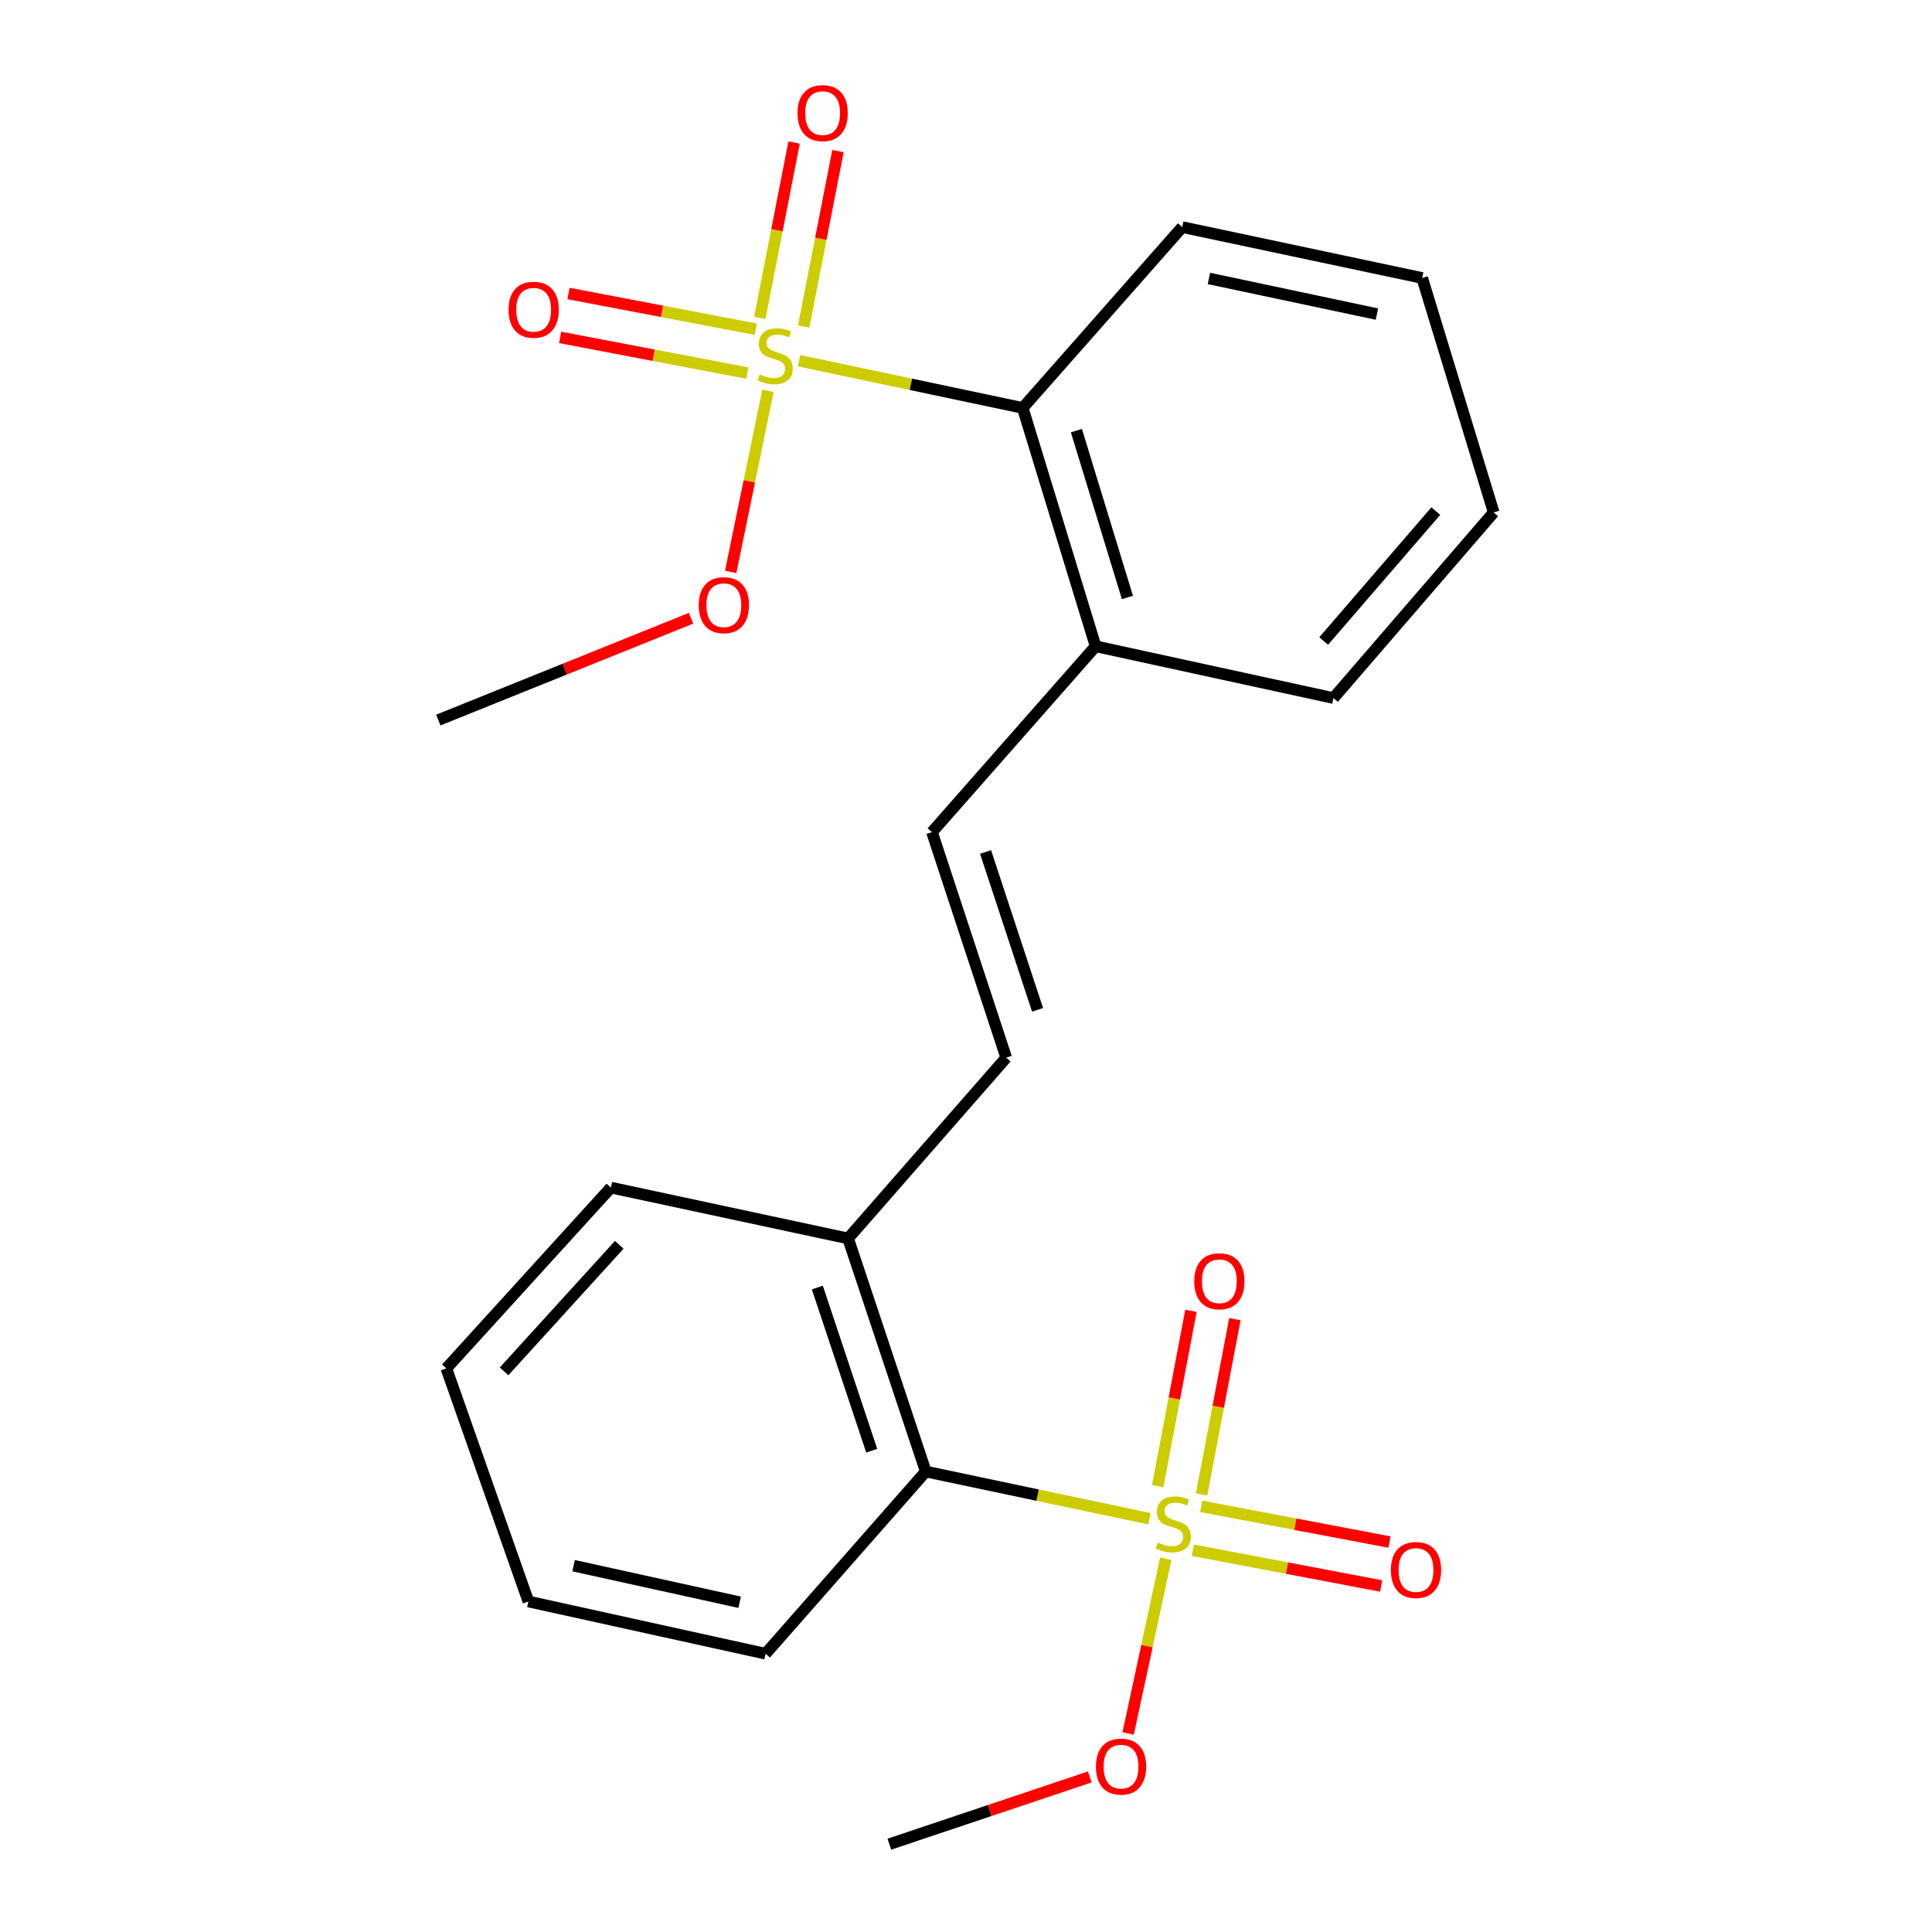 <?xml version='1.0' encoding='iso-8859-1'?>
<svg version='1.1' baseProfile='full'
              xmlns='http://www.w3.org/2000/svg'
                      xmlns:rdkit='http://www.rdkit.org/xml'
                      xmlns:xlink='http://www.w3.org/1999/xlink'
                  xml:space='preserve'
width='1000px' height='1000px' viewBox='0 0 1000 1000'>
<!-- END OF HEADER -->
<rect style='opacity:1.0;fill:#FFFFFF;stroke:none' width='1000' height='1000' x='0' y='0'> </rect>
<path class='bond-1' d='M 594.936,786.089 L 537.056,773.877' style='fill:none;fill-rule:evenodd;stroke:#CCCC00;stroke-width:6px;stroke-linecap:butt;stroke-linejoin:miter;stroke-opacity:1' />
<path class='bond-1' d='M 537.056,773.877 L 479.177,761.664' style='fill:none;fill-rule:evenodd;stroke:#000000;stroke-width:6px;stroke-linecap:butt;stroke-linejoin:miter;stroke-opacity:1' />
<path class='bond-7' d='M 621.942,773.537 L 630.557,728.157' style='fill:none;fill-rule:evenodd;stroke:#CCCC00;stroke-width:6px;stroke-linecap:butt;stroke-linejoin:miter;stroke-opacity:1' />
<path class='bond-7' d='M 630.557,728.157 L 639.172,682.776' style='fill:none;fill-rule:evenodd;stroke:#FF0000;stroke-width:6px;stroke-linecap:butt;stroke-linejoin:miter;stroke-opacity:1' />
<path class='bond-7' d='M 599.211,769.222 L 607.826,723.841' style='fill:none;fill-rule:evenodd;stroke:#CCCC00;stroke-width:6px;stroke-linecap:butt;stroke-linejoin:miter;stroke-opacity:1' />
<path class='bond-7' d='M 607.826,723.841 L 616.442,678.461' style='fill:none;fill-rule:evenodd;stroke:#FF0000;stroke-width:6px;stroke-linecap:butt;stroke-linejoin:miter;stroke-opacity:1' />
<path class='bond-8' d='M 617.408,802.392 L 666.143,811.646' style='fill:none;fill-rule:evenodd;stroke:#CCCC00;stroke-width:6px;stroke-linecap:butt;stroke-linejoin:miter;stroke-opacity:1' />
<path class='bond-8' d='M 666.143,811.646 L 714.877,820.901' style='fill:none;fill-rule:evenodd;stroke:#FF0000;stroke-width:6px;stroke-linecap:butt;stroke-linejoin:miter;stroke-opacity:1' />
<path class='bond-8' d='M 621.724,779.662 L 670.459,788.916' style='fill:none;fill-rule:evenodd;stroke:#CCCC00;stroke-width:6px;stroke-linecap:butt;stroke-linejoin:miter;stroke-opacity:1' />
<path class='bond-8' d='M 670.459,788.916 L 719.194,798.17' style='fill:none;fill-rule:evenodd;stroke:#FF0000;stroke-width:6px;stroke-linecap:butt;stroke-linejoin:miter;stroke-opacity:1' />
<path class='bond-11' d='M 603.394,806.788 L 593.657,852.016' style='fill:none;fill-rule:evenodd;stroke:#CCCC00;stroke-width:6px;stroke-linecap:butt;stroke-linejoin:miter;stroke-opacity:1' />
<path class='bond-11' d='M 593.657,852.016 L 583.92,897.244' style='fill:none;fill-rule:evenodd;stroke:#FF0000;stroke-width:6px;stroke-linecap:butt;stroke-linejoin:miter;stroke-opacity:1' />
<path class='bond-0' d='M 413.599,186.697 L 471.478,198.921' style='fill:none;fill-rule:evenodd;stroke:#CCCC00;stroke-width:6px;stroke-linecap:butt;stroke-linejoin:miter;stroke-opacity:1' />
<path class='bond-0' d='M 471.478,198.921 L 529.358,211.145' style='fill:none;fill-rule:evenodd;stroke:#000000;stroke-width:6px;stroke-linecap:butt;stroke-linejoin:miter;stroke-opacity:1' />
<path class='bond-5' d='M 415.984,168.987 L 424.855,123.597' style='fill:none;fill-rule:evenodd;stroke:#CCCC00;stroke-width:6px;stroke-linecap:butt;stroke-linejoin:miter;stroke-opacity:1' />
<path class='bond-5' d='M 424.855,123.597 L 433.726,78.208' style='fill:none;fill-rule:evenodd;stroke:#FF0000;stroke-width:6px;stroke-linecap:butt;stroke-linejoin:miter;stroke-opacity:1' />
<path class='bond-5' d='M 393.277,164.55 L 402.148,119.16' style='fill:none;fill-rule:evenodd;stroke:#CCCC00;stroke-width:6px;stroke-linecap:butt;stroke-linejoin:miter;stroke-opacity:1' />
<path class='bond-5' d='M 402.148,119.16 L 411.019,73.77' style='fill:none;fill-rule:evenodd;stroke:#FF0000;stroke-width:6px;stroke-linecap:butt;stroke-linejoin:miter;stroke-opacity:1' />
<path class='bond-6' d='M 391.151,170.386 L 342.703,161.147' style='fill:none;fill-rule:evenodd;stroke:#CCCC00;stroke-width:6px;stroke-linecap:butt;stroke-linejoin:miter;stroke-opacity:1' />
<path class='bond-6' d='M 342.703,161.147 L 294.256,151.908' style='fill:none;fill-rule:evenodd;stroke:#FF0000;stroke-width:6px;stroke-linecap:butt;stroke-linejoin:miter;stroke-opacity:1' />
<path class='bond-6' d='M 386.817,193.113 L 338.369,183.874' style='fill:none;fill-rule:evenodd;stroke:#CCCC00;stroke-width:6px;stroke-linecap:butt;stroke-linejoin:miter;stroke-opacity:1' />
<path class='bond-6' d='M 338.369,183.874 L 289.922,174.635' style='fill:none;fill-rule:evenodd;stroke:#FF0000;stroke-width:6px;stroke-linecap:butt;stroke-linejoin:miter;stroke-opacity:1' />
<path class='bond-12' d='M 397.503,202.263 L 387.85,249.138' style='fill:none;fill-rule:evenodd;stroke:#CCCC00;stroke-width:6px;stroke-linecap:butt;stroke-linejoin:miter;stroke-opacity:1' />
<path class='bond-12' d='M 387.85,249.138 L 378.197,296.013' style='fill:none;fill-rule:evenodd;stroke:#FF0000;stroke-width:6px;stroke-linecap:butt;stroke-linejoin:miter;stroke-opacity:1' />
<path class='bond-10' d='M 479.177,761.664 L 438.971,641.021' style='fill:none;fill-rule:evenodd;stroke:#000000;stroke-width:6px;stroke-linecap:butt;stroke-linejoin:miter;stroke-opacity:1' />
<path class='bond-10' d='M 451.197,750.883 L 423.052,666.432' style='fill:none;fill-rule:evenodd;stroke:#000000;stroke-width:6px;stroke-linecap:butt;stroke-linejoin:miter;stroke-opacity:1' />
<path class='bond-14' d='M 479.177,761.664 L 396.272,855.971' style='fill:none;fill-rule:evenodd;stroke:#000000;stroke-width:6px;stroke-linecap:butt;stroke-linejoin:miter;stroke-opacity:1' />
<path class='bond-2' d='M 529.358,211.145 L 567.083,334.514' style='fill:none;fill-rule:evenodd;stroke:#000000;stroke-width:6px;stroke-linecap:butt;stroke-linejoin:miter;stroke-opacity:1' />
<path class='bond-2' d='M 557.142,222.885 L 583.549,309.243' style='fill:none;fill-rule:evenodd;stroke:#000000;stroke-width:6px;stroke-linecap:butt;stroke-linejoin:miter;stroke-opacity:1' />
<path class='bond-13' d='M 529.358,211.145 L 611.916,117.545' style='fill:none;fill-rule:evenodd;stroke:#000000;stroke-width:6px;stroke-linecap:butt;stroke-linejoin:miter;stroke-opacity:1' />
<path class='bond-3' d='M 482.391,430.71 L 520.823,547.434' style='fill:none;fill-rule:evenodd;stroke:#000000;stroke-width:6px;stroke-linecap:butt;stroke-linejoin:miter;stroke-opacity:1' />
<path class='bond-3' d='M 510.131,440.983 L 537.034,522.689' style='fill:none;fill-rule:evenodd;stroke:#000000;stroke-width:6px;stroke-linecap:butt;stroke-linejoin:miter;stroke-opacity:1' />
<path class='bond-9' d='M 482.391,430.71 L 567.083,334.514' style='fill:none;fill-rule:evenodd;stroke:#000000;stroke-width:6px;stroke-linecap:butt;stroke-linejoin:miter;stroke-opacity:1' />
<path class='bond-4' d='M 520.823,547.434 L 438.971,641.021' style='fill:none;fill-rule:evenodd;stroke:#000000;stroke-width:6px;stroke-linecap:butt;stroke-linejoin:miter;stroke-opacity:1' />
<path class='bond-15' d='M 567.083,334.514 L 690.207,361.314' style='fill:none;fill-rule:evenodd;stroke:#000000;stroke-width:6px;stroke-linecap:butt;stroke-linejoin:miter;stroke-opacity:1' />
<path class='bond-16' d='M 438.971,641.021 L 316.194,614.696' style='fill:none;fill-rule:evenodd;stroke:#000000;stroke-width:6px;stroke-linecap:butt;stroke-linejoin:miter;stroke-opacity:1' />
<path class='bond-17' d='M 564.083,919.736 L 512.202,937.141' style='fill:none;fill-rule:evenodd;stroke:#FF0000;stroke-width:6px;stroke-linecap:butt;stroke-linejoin:miter;stroke-opacity:1' />
<path class='bond-17' d='M 512.202,937.141 L 460.321,954.545' style='fill:none;fill-rule:evenodd;stroke:#000000;stroke-width:6px;stroke-linecap:butt;stroke-linejoin:miter;stroke-opacity:1' />
<path class='bond-18' d='M 357.681,320.006 L 292.278,346.354' style='fill:none;fill-rule:evenodd;stroke:#FF0000;stroke-width:6px;stroke-linecap:butt;stroke-linejoin:miter;stroke-opacity:1' />
<path class='bond-18' d='M 292.278,346.354 L 226.874,372.702' style='fill:none;fill-rule:evenodd;stroke:#000000;stroke-width:6px;stroke-linecap:butt;stroke-linejoin:miter;stroke-opacity:1' />
<path class='bond-24' d='M 611.916,117.545 L 736.12,143.882' style='fill:none;fill-rule:evenodd;stroke:#000000;stroke-width:6px;stroke-linecap:butt;stroke-linejoin:miter;stroke-opacity:1' />
<path class='bond-24' d='M 625.748,144.129 L 712.691,162.565' style='fill:none;fill-rule:evenodd;stroke:#000000;stroke-width:6px;stroke-linecap:butt;stroke-linejoin:miter;stroke-opacity:1' />
<path class='bond-19' d='M 396.272,855.971 L 273.494,828.927' style='fill:none;fill-rule:evenodd;stroke:#000000;stroke-width:6px;stroke-linecap:butt;stroke-linejoin:miter;stroke-opacity:1' />
<path class='bond-19' d='M 382.832,829.32 L 296.888,810.389' style='fill:none;fill-rule:evenodd;stroke:#000000;stroke-width:6px;stroke-linecap:butt;stroke-linejoin:miter;stroke-opacity:1' />
<path class='bond-21' d='M 690.207,361.314 L 773.126,265.246' style='fill:none;fill-rule:evenodd;stroke:#000000;stroke-width:6px;stroke-linecap:butt;stroke-linejoin:miter;stroke-opacity:1' />
<path class='bond-21' d='M 685.131,331.786 L 743.174,264.539' style='fill:none;fill-rule:evenodd;stroke:#000000;stroke-width:6px;stroke-linecap:butt;stroke-linejoin:miter;stroke-opacity:1' />
<path class='bond-23' d='M 316.194,614.696 L 231.026,708.283' style='fill:none;fill-rule:evenodd;stroke:#000000;stroke-width:6px;stroke-linecap:butt;stroke-linejoin:miter;stroke-opacity:1' />
<path class='bond-23' d='M 320.53,644.307 L 260.912,709.818' style='fill:none;fill-rule:evenodd;stroke:#000000;stroke-width:6px;stroke-linecap:butt;stroke-linejoin:miter;stroke-opacity:1' />
<path class='bond-22' d='M 273.494,828.927 L 231.026,708.283' style='fill:none;fill-rule:evenodd;stroke:#000000;stroke-width:6px;stroke-linecap:butt;stroke-linejoin:miter;stroke-opacity:1' />
<path class='bond-20' d='M 736.12,143.882 L 773.126,265.246' style='fill:none;fill-rule:evenodd;stroke:#000000;stroke-width:6px;stroke-linecap:butt;stroke-linejoin:miter;stroke-opacity:1' />
<path  class='atom-0' d='M 599.289 798.416
Q 599.609 798.536, 600.929 799.096
Q 602.249 799.656, 603.689 800.016
Q 605.169 800.336, 606.609 800.336
Q 609.289 800.336, 610.849 799.056
Q 612.409 797.736, 612.409 795.456
Q 612.409 793.896, 611.609 792.936
Q 610.849 791.976, 609.649 791.456
Q 608.449 790.936, 606.449 790.336
Q 603.929 789.576, 602.409 788.856
Q 600.929 788.136, 599.849 786.616
Q 598.809 785.096, 598.809 782.536
Q 598.809 778.976, 601.209 776.776
Q 603.649 774.576, 608.449 774.576
Q 611.729 774.576, 615.449 776.136
L 614.529 779.216
Q 611.129 777.816, 608.569 777.816
Q 605.809 777.816, 604.289 778.976
Q 602.769 780.096, 602.809 782.056
Q 602.809 783.576, 603.569 784.496
Q 604.369 785.416, 605.489 785.936
Q 606.649 786.456, 608.569 787.056
Q 611.129 787.856, 612.649 788.656
Q 614.169 789.456, 615.249 791.096
Q 616.369 792.696, 616.369 795.456
Q 616.369 799.376, 613.729 801.496
Q 611.129 803.576, 606.769 803.576
Q 604.249 803.576, 602.329 803.016
Q 600.449 802.496, 598.209 801.576
L 599.289 798.416
' fill='#CCCC00'/>
<path  class='atom-1' d='M 393.246 193.808
Q 393.566 193.928, 394.886 194.488
Q 396.206 195.048, 397.646 195.408
Q 399.126 195.728, 400.566 195.728
Q 403.246 195.728, 404.806 194.448
Q 406.366 193.128, 406.366 190.848
Q 406.366 189.288, 405.566 188.328
Q 404.806 187.368, 403.606 186.848
Q 402.406 186.328, 400.406 185.728
Q 397.886 184.968, 396.366 184.248
Q 394.886 183.528, 393.806 182.008
Q 392.766 180.488, 392.766 177.928
Q 392.766 174.368, 395.166 172.168
Q 397.606 169.968, 402.406 169.968
Q 405.686 169.968, 409.406 171.528
L 408.486 174.608
Q 405.086 173.208, 402.526 173.208
Q 399.766 173.208, 398.246 174.368
Q 396.726 175.488, 396.766 177.448
Q 396.766 178.968, 397.526 179.888
Q 398.326 180.808, 399.446 181.328
Q 400.606 181.848, 402.526 182.448
Q 405.086 183.248, 406.606 184.048
Q 408.126 184.848, 409.206 186.488
Q 410.326 188.088, 410.326 190.848
Q 410.326 194.768, 407.686 196.888
Q 405.086 198.968, 400.726 198.968
Q 398.206 198.968, 396.286 198.408
Q 394.406 197.888, 392.166 196.968
L 393.246 193.808
' fill='#CCCC00'/>
<path  class='atom-6' d='M 412.796 58.55
Q 412.796 51.75, 416.156 47.95
Q 419.516 44.15, 425.796 44.15
Q 432.076 44.15, 435.436 47.95
Q 438.796 51.75, 438.796 58.55
Q 438.796 65.43, 435.396 69.35
Q 431.996 73.23, 425.796 73.23
Q 419.556 73.23, 416.156 69.35
Q 412.796 65.47, 412.796 58.55
M 425.796 70.03
Q 430.116 70.03, 432.436 67.15
Q 434.796 64.23, 434.796 58.55
Q 434.796 52.99, 432.436 50.19
Q 430.116 47.35, 425.796 47.35
Q 421.476 47.35, 419.116 50.15
Q 416.796 52.95, 416.796 58.55
Q 416.796 64.27, 419.116 67.15
Q 421.476 70.03, 425.796 70.03
' fill='#FF0000'/>
<path  class='atom-7' d='M 263.219 160.325
Q 263.219 153.525, 266.579 149.725
Q 269.939 145.925, 276.219 145.925
Q 282.499 145.925, 285.859 149.725
Q 289.219 153.525, 289.219 160.325
Q 289.219 167.205, 285.819 171.125
Q 282.419 175.005, 276.219 175.005
Q 269.979 175.005, 266.579 171.125
Q 263.219 167.245, 263.219 160.325
M 276.219 171.805
Q 280.539 171.805, 282.859 168.925
Q 285.219 166.005, 285.219 160.325
Q 285.219 154.765, 282.859 151.965
Q 280.539 149.125, 276.219 149.125
Q 271.899 149.125, 269.539 151.925
Q 267.219 154.725, 267.219 160.325
Q 267.219 166.045, 269.539 168.925
Q 271.899 171.805, 276.219 171.805
' fill='#FF0000'/>
<path  class='atom-8' d='M 618.132 663.183
Q 618.132 656.383, 621.492 652.583
Q 624.852 648.783, 631.132 648.783
Q 637.412 648.783, 640.772 652.583
Q 644.132 656.383, 644.132 663.183
Q 644.132 670.063, 640.732 673.983
Q 637.332 677.863, 631.132 677.863
Q 624.892 677.863, 621.492 673.983
Q 618.132 670.103, 618.132 663.183
M 631.132 674.663
Q 635.452 674.663, 637.772 671.783
Q 640.132 668.863, 640.132 663.183
Q 640.132 657.623, 637.772 654.823
Q 635.452 651.983, 631.132 651.983
Q 626.812 651.983, 624.452 654.783
Q 622.132 657.583, 622.132 663.183
Q 622.132 668.903, 624.452 671.783
Q 626.812 674.663, 631.132 674.663
' fill='#FF0000'/>
<path  class='atom-9' d='M 719.92 812.632
Q 719.92 805.832, 723.28 802.032
Q 726.64 798.232, 732.92 798.232
Q 739.2 798.232, 742.56 802.032
Q 745.92 805.832, 745.92 812.632
Q 745.92 819.512, 742.52 823.432
Q 739.12 827.312, 732.92 827.312
Q 726.68 827.312, 723.28 823.432
Q 719.92 819.552, 719.92 812.632
M 732.92 824.112
Q 737.24 824.112, 739.56 821.232
Q 741.92 818.312, 741.92 812.632
Q 741.92 807.072, 739.56 804.272
Q 737.24 801.432, 732.92 801.432
Q 728.6 801.432, 726.24 804.232
Q 723.92 807.032, 723.92 812.632
Q 723.92 818.352, 726.24 821.232
Q 728.6 824.112, 732.92 824.112
' fill='#FF0000'/>
<path  class='atom-12' d='M 567.245 914.394
Q 567.245 907.594, 570.605 903.794
Q 573.965 899.994, 580.245 899.994
Q 586.525 899.994, 589.885 903.794
Q 593.245 907.594, 593.245 914.394
Q 593.245 921.274, 589.845 925.194
Q 586.445 929.074, 580.245 929.074
Q 574.005 929.074, 570.605 925.194
Q 567.245 921.314, 567.245 914.394
M 580.245 925.874
Q 584.565 925.874, 586.885 922.994
Q 589.245 920.074, 589.245 914.394
Q 589.245 908.834, 586.885 906.034
Q 584.565 903.194, 580.245 903.194
Q 575.925 903.194, 573.565 905.994
Q 571.245 908.794, 571.245 914.394
Q 571.245 920.114, 573.565 922.994
Q 575.925 925.874, 580.245 925.874
' fill='#FF0000'/>
<path  class='atom-13' d='M 361.665 313.244
Q 361.665 306.444, 365.025 302.644
Q 368.385 298.844, 374.665 298.844
Q 380.945 298.844, 384.305 302.644
Q 387.665 306.444, 387.665 313.244
Q 387.665 320.124, 384.265 324.044
Q 380.865 327.924, 374.665 327.924
Q 368.425 327.924, 365.025 324.044
Q 361.665 320.164, 361.665 313.244
M 374.665 324.724
Q 378.985 324.724, 381.305 321.844
Q 383.665 318.924, 383.665 313.244
Q 383.665 307.684, 381.305 304.884
Q 378.985 302.044, 374.665 302.044
Q 370.345 302.044, 367.985 304.844
Q 365.665 307.644, 365.665 313.244
Q 365.665 318.964, 367.985 321.844
Q 370.345 324.724, 374.665 324.724
' fill='#FF0000'/>
</svg>
